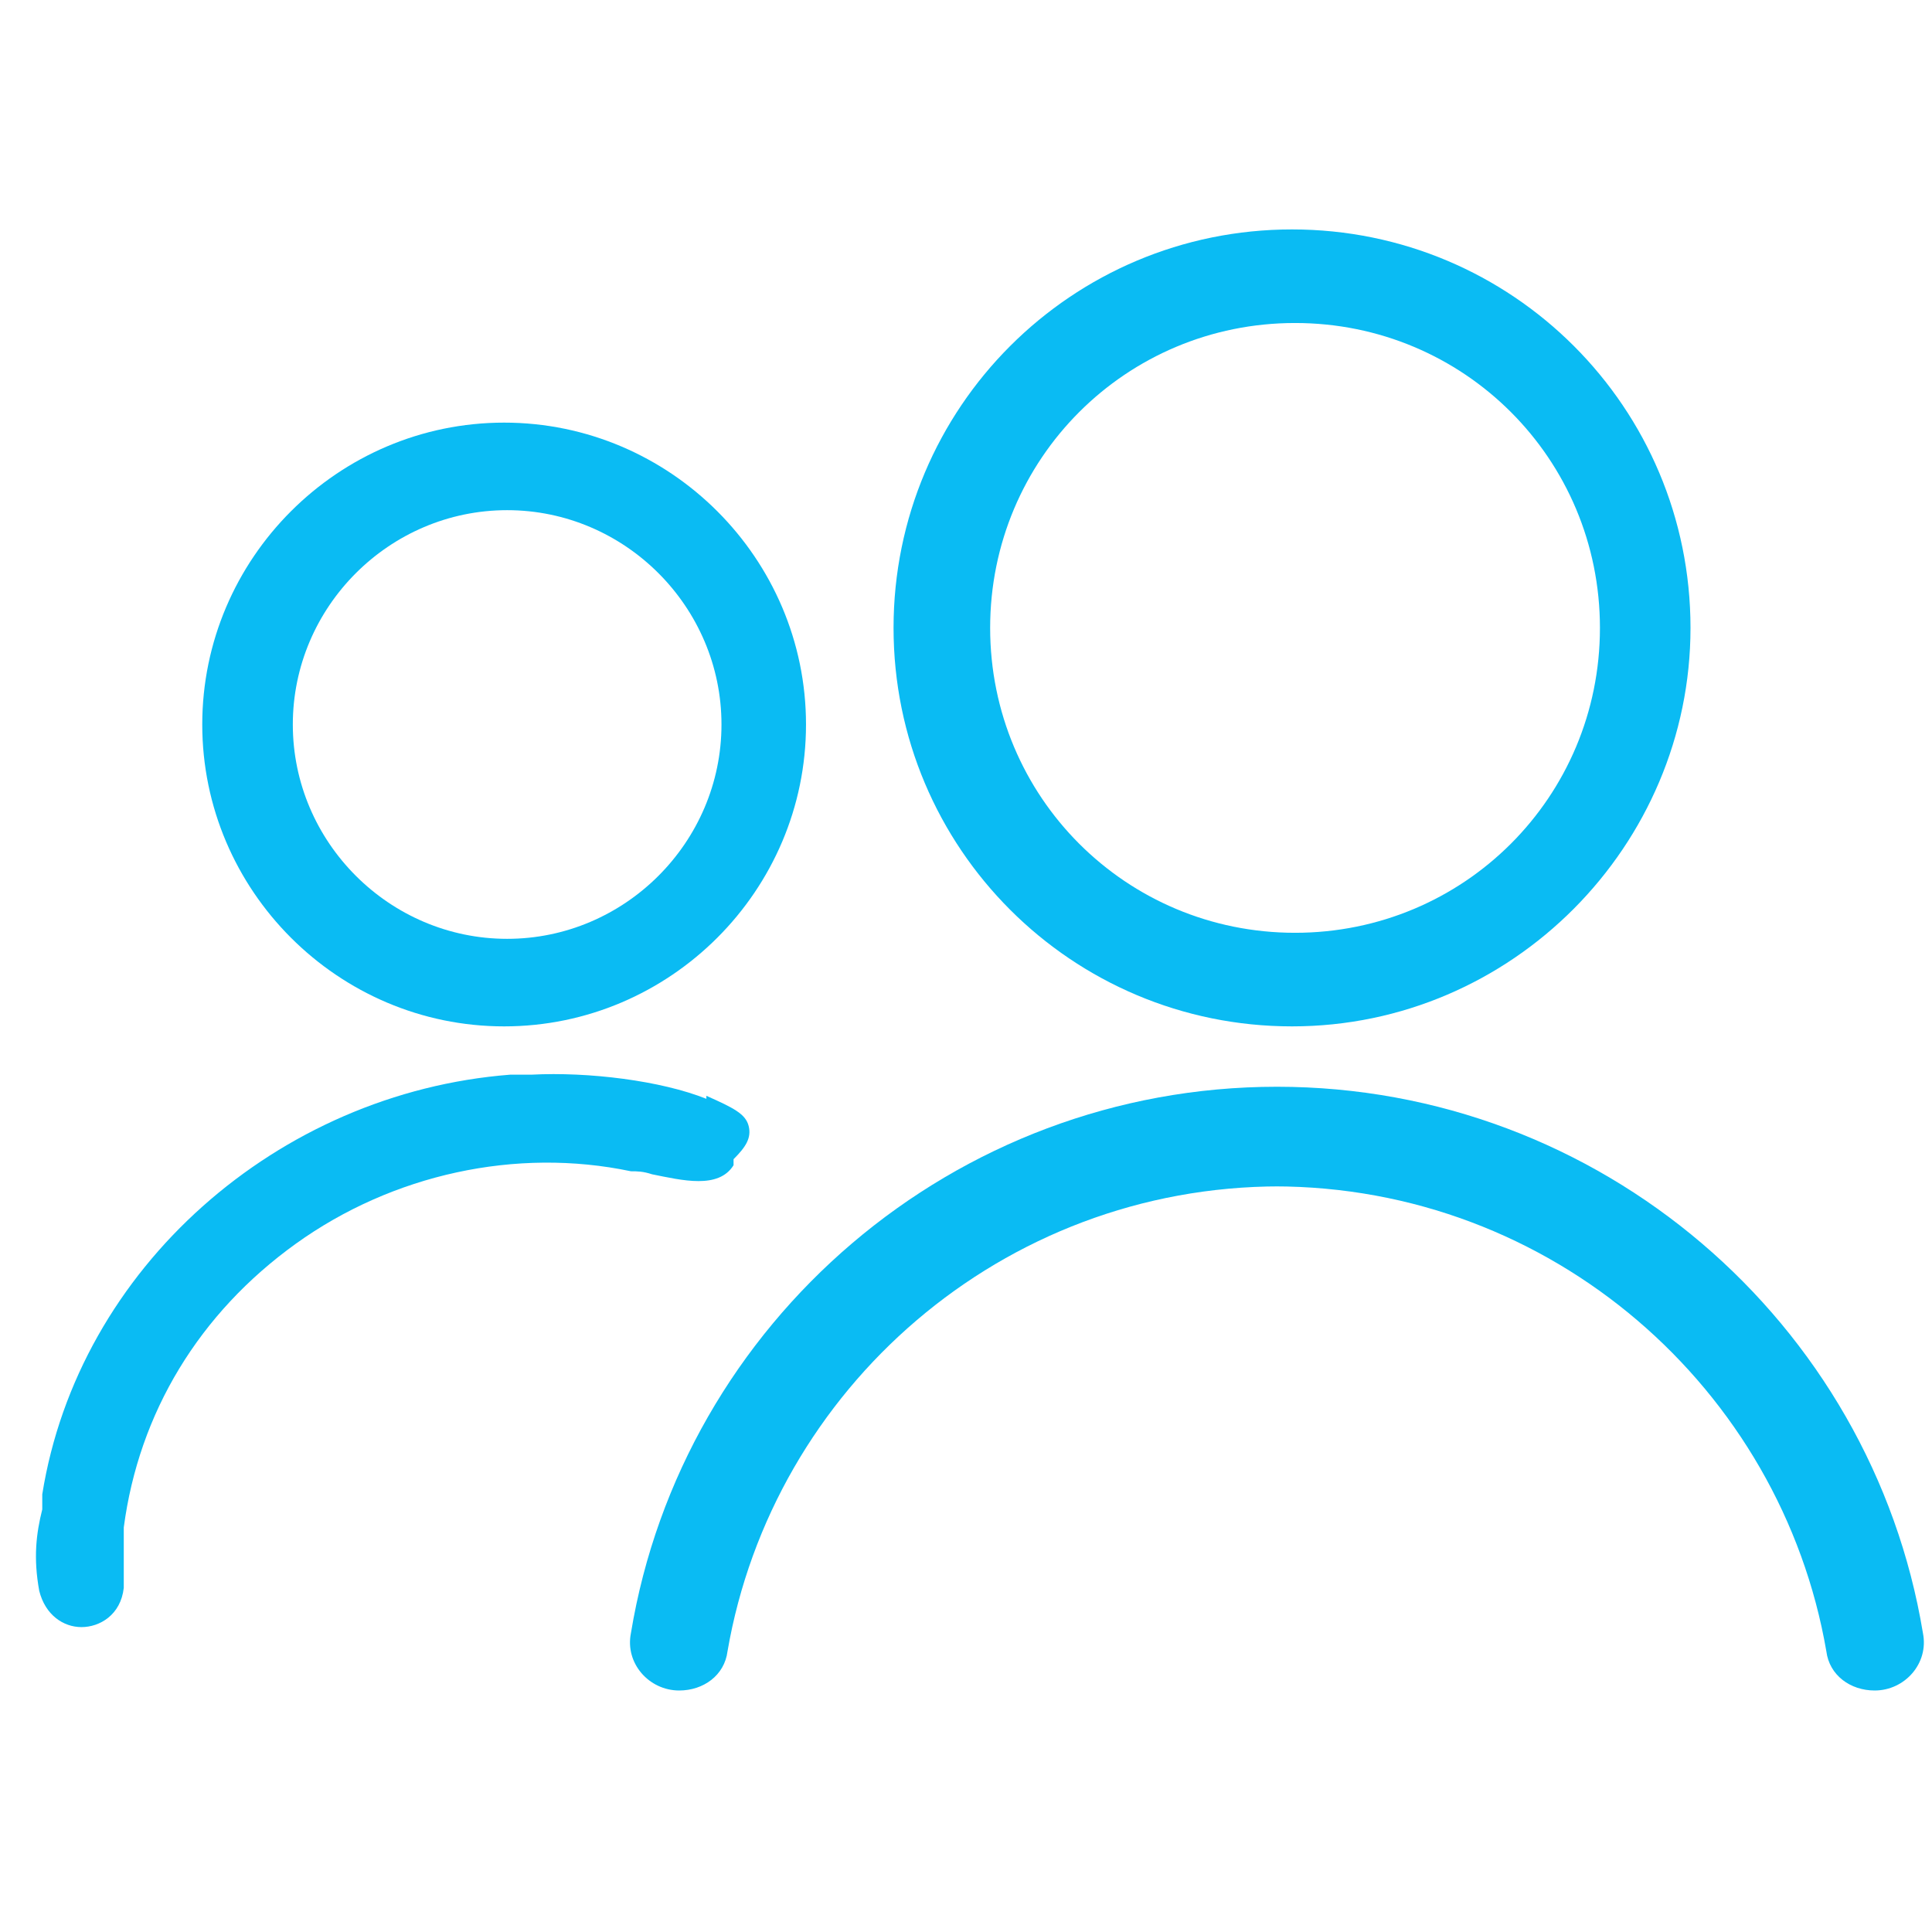 <?xml version="1.0" encoding="UTF-8"?>
<svg id="Layer_1" xmlns="http://www.w3.org/2000/svg" version="1.1" viewBox="0 0 64 64">
  <!-- Generator: Adobe Illustrator 29.4.0, SVG Export Plug-In . SVG Version: 2.1.0 Build 152)  -->
  <defs>
    <style>
      .st0 {
        fill: none;
      }

      .st1 {
        fill: #0abbf3;
      }
    </style>
  </defs>
  <g>
    <path class="st1" d="M16.7,34c5.5,0,10-4.5,10-10s-4.5-10-10-10-10,4.5-10,10,4.5,10,10,10ZM9.7,24c0-3.9,3.2-7.1,7.1-7.1s7.1,3.2,7.1,7.1-3.2,7.1-7.1,7.1-7.1-3.2-7.1-7.1Z"/>
    <path class="st1" d="M23.4,36.4c-1.5-.6-3.9-.9-5.8-.8h0c0,0-.7,0-.7,0-7.7.6-14.3,6.4-15.5,13.9,0,.2,0,.3,0,.5-.2.8-.3,1.6-.1,2.7.2.8.8,1.2,1.4,1.2h0c.6,0,1.3-.4,1.4-1.3,0-.3,0-.7,0-1s0-.7,0-1c.5-3.8,2.5-7.1,5.7-9.4,3.2-2.3,7.3-3.2,11.1-2.4.2,0,.4,0,.7.1,1,.2,2.2.5,2.7-.3v-.2c.4-.4.6-.7.5-1.1-.1-.4-.5-.6-1.4-1Z"/>
  </g>
  <path class="st1" d="M56,20.8c0,7.2-5.9,13.2-13.2,13.2s-13.2-5.9-13.2-13.2,5.9-13.2,13.2-13.2,13.2,5.9,13.2,13.2ZM53,20.8c0-5.6-4.5-10.1-10.1-10.1s-10.1,4.5-10.1,10.1,4.5,10.1,10.1,10.1,10.1-4.5,10.1-10.1Z"/>
  <g>
    <path class="st0" d="M42.2,39.3c-9.6,0-17.5,7.4-18.4,16.7h36.9c-.9-9.4-8.8-16.7-18.4-16.7Z"/>
    <path class="st1" d="M42.2,39.3c9.2,0,16.8,6.7,18.3,15.4.1.8.8,1.3,1.6,1.3h0c1,0,1.8-.9,1.6-1.9-1.7-10.3-10.7-18.1-21.4-18.1s-19.7,7.8-21.4,18.1c-.2,1,.6,1.9,1.6,1.9h0c.8,0,1.5-.5,1.6-1.3,1.5-8.7,9.1-15.4,18.3-15.4Z"/>
  </g>
</svg>